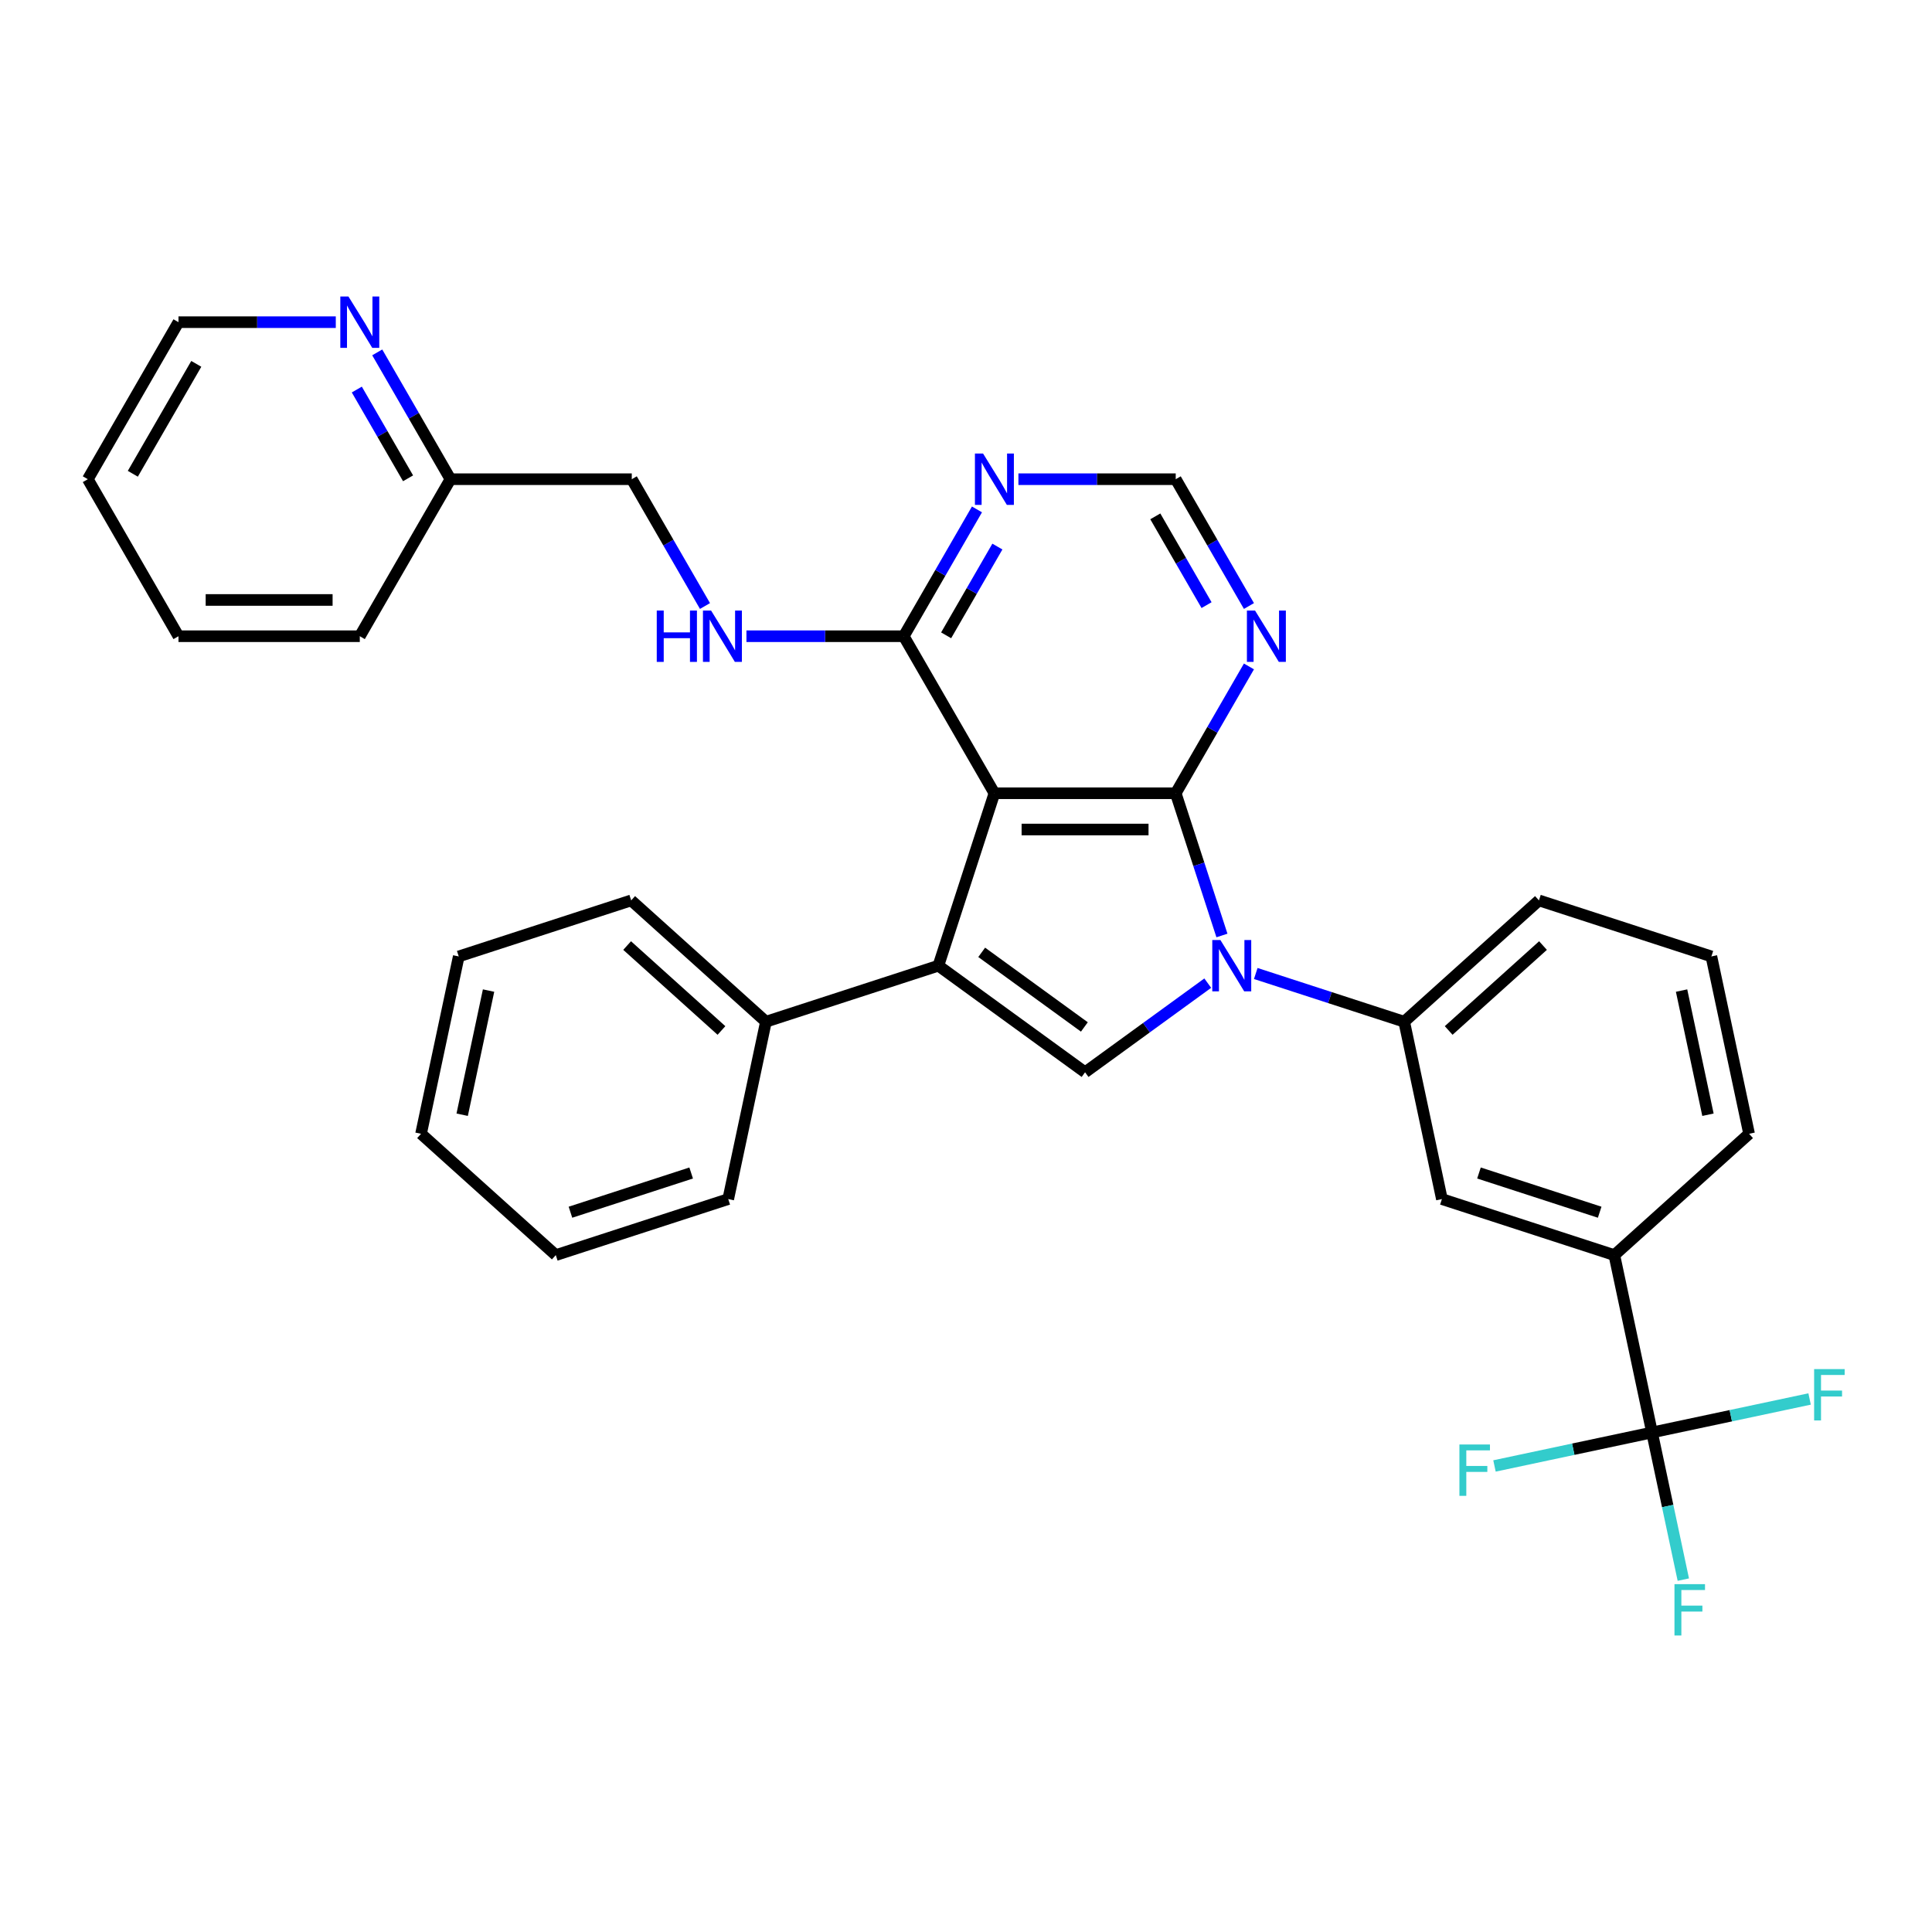 <?xml version='1.0' encoding='iso-8859-1'?>
<svg version='1.1' baseProfile='full'
              xmlns='http://www.w3.org/2000/svg'
                      xmlns:rdkit='http://www.rdkit.org/xml'
                      xmlns:xlink='http://www.w3.org/1999/xlink'
                  xml:space='preserve'
width='1000px' height='1000px' viewBox='0 0 1000 1000'>
<!-- END OF HEADER -->
<rect style='opacity:1.0;fill:#FFFFFF;stroke:none' width='1000' height='1000' x='0' y='0'> </rect>
<path class='bond-0' d='M 608.553,410.587 L 620.514,447.397' style='fill:none;fill-rule:evenodd;stroke:#000000;stroke-width:6px;stroke-linecap:butt;stroke-linejoin:miter;stroke-opacity:1' />
<path class='bond-0' d='M 620.514,447.397 L 632.474,484.208' style='fill:none;fill-rule:evenodd;stroke:#0000FF;stroke-width:6px;stroke-linecap:butt;stroke-linejoin:miter;stroke-opacity:1' />
<path class='bond-1' d='M 608.553,410.587 L 514.704,410.587' style='fill:none;fill-rule:evenodd;stroke:#000000;stroke-width:6px;stroke-linecap:butt;stroke-linejoin:miter;stroke-opacity:1' />
<path class='bond-1' d='M 594.476,429.357 L 528.781,429.357' style='fill:none;fill-rule:evenodd;stroke:#000000;stroke-width:6px;stroke-linecap:butt;stroke-linejoin:miter;stroke-opacity:1' />
<path class='bond-6' d='M 608.553,410.587 L 627.502,377.766' style='fill:none;fill-rule:evenodd;stroke:#000000;stroke-width:6px;stroke-linecap:butt;stroke-linejoin:miter;stroke-opacity:1' />
<path class='bond-6' d='M 627.502,377.766 L 646.451,344.946' style='fill:none;fill-rule:evenodd;stroke:#0000FF;stroke-width:6px;stroke-linecap:butt;stroke-linejoin:miter;stroke-opacity:1' />
<path class='bond-3' d='M 625.129,508.871 L 593.379,531.939' style='fill:none;fill-rule:evenodd;stroke:#0000FF;stroke-width:6px;stroke-linecap:butt;stroke-linejoin:miter;stroke-opacity:1' />
<path class='bond-3' d='M 593.379,531.939 L 561.628,555.007' style='fill:none;fill-rule:evenodd;stroke:#000000;stroke-width:6px;stroke-linecap:butt;stroke-linejoin:miter;stroke-opacity:1' />
<path class='bond-7' d='M 649.98,503.88 L 688.396,516.362' style='fill:none;fill-rule:evenodd;stroke:#0000FF;stroke-width:6px;stroke-linecap:butt;stroke-linejoin:miter;stroke-opacity:1' />
<path class='bond-7' d='M 688.396,516.362 L 726.811,528.844' style='fill:none;fill-rule:evenodd;stroke:#000000;stroke-width:6px;stroke-linecap:butt;stroke-linejoin:miter;stroke-opacity:1' />
<path class='bond-2' d='M 514.704,410.587 L 485.702,499.843' style='fill:none;fill-rule:evenodd;stroke:#000000;stroke-width:6px;stroke-linecap:butt;stroke-linejoin:miter;stroke-opacity:1' />
<path class='bond-5' d='M 514.704,410.587 L 467.779,329.31' style='fill:none;fill-rule:evenodd;stroke:#000000;stroke-width:6px;stroke-linecap:butt;stroke-linejoin:miter;stroke-opacity:1' />
<path class='bond-13' d='M 485.702,499.843 L 396.446,528.844' style='fill:none;fill-rule:evenodd;stroke:#000000;stroke-width:6px;stroke-linecap:butt;stroke-linejoin:miter;stroke-opacity:1' />
<path class='bond-32' d='M 485.702,499.843 L 561.628,555.007' style='fill:none;fill-rule:evenodd;stroke:#000000;stroke-width:6px;stroke-linecap:butt;stroke-linejoin:miter;stroke-opacity:1' />
<path class='bond-32' d='M 508.124,492.932 L 561.272,531.547' style='fill:none;fill-rule:evenodd;stroke:#000000;stroke-width:6px;stroke-linecap:butt;stroke-linejoin:miter;stroke-opacity:1' />
<path class='bond-4' d='M 855.092,741.443 L 835.58,649.644' style='fill:none;fill-rule:evenodd;stroke:#000000;stroke-width:6px;stroke-linecap:butt;stroke-linejoin:miter;stroke-opacity:1' />
<path class='bond-15' d='M 855.092,741.443 L 863.187,779.525' style='fill:none;fill-rule:evenodd;stroke:#000000;stroke-width:6px;stroke-linecap:butt;stroke-linejoin:miter;stroke-opacity:1' />
<path class='bond-15' d='M 863.187,779.525 L 871.282,817.607' style='fill:none;fill-rule:evenodd;stroke:#33CCCC;stroke-width:6px;stroke-linecap:butt;stroke-linejoin:miter;stroke-opacity:1' />
<path class='bond-16' d='M 855.092,741.443 L 814.317,750.11' style='fill:none;fill-rule:evenodd;stroke:#000000;stroke-width:6px;stroke-linecap:butt;stroke-linejoin:miter;stroke-opacity:1' />
<path class='bond-16' d='M 814.317,750.11 L 773.542,758.777' style='fill:none;fill-rule:evenodd;stroke:#33CCCC;stroke-width:6px;stroke-linecap:butt;stroke-linejoin:miter;stroke-opacity:1' />
<path class='bond-17' d='M 855.092,741.443 L 895.868,732.776' style='fill:none;fill-rule:evenodd;stroke:#000000;stroke-width:6px;stroke-linecap:butt;stroke-linejoin:miter;stroke-opacity:1' />
<path class='bond-17' d='M 895.868,732.776 L 936.643,724.109' style='fill:none;fill-rule:evenodd;stroke:#33CCCC;stroke-width:6px;stroke-linecap:butt;stroke-linejoin:miter;stroke-opacity:1' />
<path class='bond-11' d='M 467.779,329.31 L 427.067,329.31' style='fill:none;fill-rule:evenodd;stroke:#000000;stroke-width:6px;stroke-linecap:butt;stroke-linejoin:miter;stroke-opacity:1' />
<path class='bond-11' d='M 427.067,329.31 L 386.355,329.31' style='fill:none;fill-rule:evenodd;stroke:#0000FF;stroke-width:6px;stroke-linecap:butt;stroke-linejoin:miter;stroke-opacity:1' />
<path class='bond-33' d='M 467.779,329.31 L 486.728,296.49' style='fill:none;fill-rule:evenodd;stroke:#000000;stroke-width:6px;stroke-linecap:butt;stroke-linejoin:miter;stroke-opacity:1' />
<path class='bond-33' d='M 486.728,296.49 L 505.677,263.669' style='fill:none;fill-rule:evenodd;stroke:#0000FF;stroke-width:6px;stroke-linecap:butt;stroke-linejoin:miter;stroke-opacity:1' />
<path class='bond-33' d='M 489.719,328.849 L 502.983,305.875' style='fill:none;fill-rule:evenodd;stroke:#000000;stroke-width:6px;stroke-linecap:butt;stroke-linejoin:miter;stroke-opacity:1' />
<path class='bond-33' d='M 502.983,305.875 L 516.247,282.9' style='fill:none;fill-rule:evenodd;stroke:#0000FF;stroke-width:6px;stroke-linecap:butt;stroke-linejoin:miter;stroke-opacity:1' />
<path class='bond-12' d='M 646.451,313.675 L 627.502,280.854' style='fill:none;fill-rule:evenodd;stroke:#0000FF;stroke-width:6px;stroke-linecap:butt;stroke-linejoin:miter;stroke-opacity:1' />
<path class='bond-12' d='M 627.502,280.854 L 608.553,248.034' style='fill:none;fill-rule:evenodd;stroke:#000000;stroke-width:6px;stroke-linecap:butt;stroke-linejoin:miter;stroke-opacity:1' />
<path class='bond-12' d='M 624.511,313.214 L 611.247,290.239' style='fill:none;fill-rule:evenodd;stroke:#0000FF;stroke-width:6px;stroke-linecap:butt;stroke-linejoin:miter;stroke-opacity:1' />
<path class='bond-12' d='M 611.247,290.239 L 597.983,267.265' style='fill:none;fill-rule:evenodd;stroke:#000000;stroke-width:6px;stroke-linecap:butt;stroke-linejoin:miter;stroke-opacity:1' />
<path class='bond-10' d='M 726.811,528.844 L 746.324,620.643' style='fill:none;fill-rule:evenodd;stroke:#000000;stroke-width:6px;stroke-linecap:butt;stroke-linejoin:miter;stroke-opacity:1' />
<path class='bond-20' d='M 726.811,528.844 L 796.555,466.046' style='fill:none;fill-rule:evenodd;stroke:#000000;stroke-width:6px;stroke-linecap:butt;stroke-linejoin:miter;stroke-opacity:1' />
<path class='bond-20' d='M 749.832,533.373 L 798.653,489.415' style='fill:none;fill-rule:evenodd;stroke:#000000;stroke-width:6px;stroke-linecap:butt;stroke-linejoin:miter;stroke-opacity:1' />
<path class='bond-8' d='M 527.129,248.034 L 567.841,248.034' style='fill:none;fill-rule:evenodd;stroke:#0000FF;stroke-width:6px;stroke-linecap:butt;stroke-linejoin:miter;stroke-opacity:1' />
<path class='bond-8' d='M 567.841,248.034 L 608.553,248.034' style='fill:none;fill-rule:evenodd;stroke:#000000;stroke-width:6px;stroke-linecap:butt;stroke-linejoin:miter;stroke-opacity:1' />
<path class='bond-9' d='M 835.58,649.644 L 746.324,620.643' style='fill:none;fill-rule:evenodd;stroke:#000000;stroke-width:6px;stroke-linecap:butt;stroke-linejoin:miter;stroke-opacity:1' />
<path class='bond-9' d='M 827.992,627.443 L 765.512,607.142' style='fill:none;fill-rule:evenodd;stroke:#000000;stroke-width:6px;stroke-linecap:butt;stroke-linejoin:miter;stroke-opacity:1' />
<path class='bond-34' d='M 835.58,649.644 L 905.324,586.847' style='fill:none;fill-rule:evenodd;stroke:#000000;stroke-width:6px;stroke-linecap:butt;stroke-linejoin:miter;stroke-opacity:1' />
<path class='bond-18' d='M 364.902,313.675 L 345.953,280.854' style='fill:none;fill-rule:evenodd;stroke:#0000FF;stroke-width:6px;stroke-linecap:butt;stroke-linejoin:miter;stroke-opacity:1' />
<path class='bond-18' d='M 345.953,280.854 L 327.004,248.034' style='fill:none;fill-rule:evenodd;stroke:#000000;stroke-width:6px;stroke-linecap:butt;stroke-linejoin:miter;stroke-opacity:1' />
<path class='bond-24' d='M 396.446,528.844 L 326.702,466.046' style='fill:none;fill-rule:evenodd;stroke:#000000;stroke-width:6px;stroke-linecap:butt;stroke-linejoin:miter;stroke-opacity:1' />
<path class='bond-24' d='M 373.425,533.373 L 324.604,489.415' style='fill:none;fill-rule:evenodd;stroke:#000000;stroke-width:6px;stroke-linecap:butt;stroke-linejoin:miter;stroke-opacity:1' />
<path class='bond-25' d='M 396.446,528.844 L 376.933,620.643' style='fill:none;fill-rule:evenodd;stroke:#000000;stroke-width:6px;stroke-linecap:butt;stroke-linejoin:miter;stroke-opacity:1' />
<path class='bond-14' d='M 195.256,182.393 L 214.205,215.213' style='fill:none;fill-rule:evenodd;stroke:#0000FF;stroke-width:6px;stroke-linecap:butt;stroke-linejoin:miter;stroke-opacity:1' />
<path class='bond-14' d='M 214.205,215.213 L 233.154,248.034' style='fill:none;fill-rule:evenodd;stroke:#000000;stroke-width:6px;stroke-linecap:butt;stroke-linejoin:miter;stroke-opacity:1' />
<path class='bond-14' d='M 184.686,201.624 L 197.95,224.598' style='fill:none;fill-rule:evenodd;stroke:#0000FF;stroke-width:6px;stroke-linecap:butt;stroke-linejoin:miter;stroke-opacity:1' />
<path class='bond-14' d='M 197.95,224.598 L 211.214,247.573' style='fill:none;fill-rule:evenodd;stroke:#000000;stroke-width:6px;stroke-linecap:butt;stroke-linejoin:miter;stroke-opacity:1' />
<path class='bond-23' d='M 173.804,166.758 L 133.091,166.758' style='fill:none;fill-rule:evenodd;stroke:#0000FF;stroke-width:6px;stroke-linecap:butt;stroke-linejoin:miter;stroke-opacity:1' />
<path class='bond-23' d='M 133.091,166.758 L 92.379,166.758' style='fill:none;fill-rule:evenodd;stroke:#000000;stroke-width:6px;stroke-linecap:butt;stroke-linejoin:miter;stroke-opacity:1' />
<path class='bond-19' d='M 327.004,248.034 L 233.154,248.034' style='fill:none;fill-rule:evenodd;stroke:#000000;stroke-width:6px;stroke-linecap:butt;stroke-linejoin:miter;stroke-opacity:1' />
<path class='bond-26' d='M 233.154,248.034 L 186.229,329.31' style='fill:none;fill-rule:evenodd;stroke:#000000;stroke-width:6px;stroke-linecap:butt;stroke-linejoin:miter;stroke-opacity:1' />
<path class='bond-22' d='M 796.555,466.046 L 885.812,495.048' style='fill:none;fill-rule:evenodd;stroke:#000000;stroke-width:6px;stroke-linecap:butt;stroke-linejoin:miter;stroke-opacity:1' />
<path class='bond-21' d='M 905.324,586.847 L 885.812,495.048' style='fill:none;fill-rule:evenodd;stroke:#000000;stroke-width:6px;stroke-linecap:butt;stroke-linejoin:miter;stroke-opacity:1' />
<path class='bond-21' d='M 884.037,576.979 L 870.379,512.72' style='fill:none;fill-rule:evenodd;stroke:#000000;stroke-width:6px;stroke-linecap:butt;stroke-linejoin:miter;stroke-opacity:1' />
<path class='bond-36' d='M 92.379,166.758 L 45.455,248.034' style='fill:none;fill-rule:evenodd;stroke:#000000;stroke-width:6px;stroke-linecap:butt;stroke-linejoin:miter;stroke-opacity:1' />
<path class='bond-36' d='M 101.596,188.334 L 68.749,245.228' style='fill:none;fill-rule:evenodd;stroke:#000000;stroke-width:6px;stroke-linecap:butt;stroke-linejoin:miter;stroke-opacity:1' />
<path class='bond-29' d='M 326.702,466.046 L 237.445,495.048' style='fill:none;fill-rule:evenodd;stroke:#000000;stroke-width:6px;stroke-linecap:butt;stroke-linejoin:miter;stroke-opacity:1' />
<path class='bond-28' d='M 376.933,620.643 L 287.677,649.644' style='fill:none;fill-rule:evenodd;stroke:#000000;stroke-width:6px;stroke-linecap:butt;stroke-linejoin:miter;stroke-opacity:1' />
<path class='bond-28' d='M 357.745,607.142 L 295.265,627.443' style='fill:none;fill-rule:evenodd;stroke:#000000;stroke-width:6px;stroke-linecap:butt;stroke-linejoin:miter;stroke-opacity:1' />
<path class='bond-30' d='M 186.229,329.31 L 92.379,329.31' style='fill:none;fill-rule:evenodd;stroke:#000000;stroke-width:6px;stroke-linecap:butt;stroke-linejoin:miter;stroke-opacity:1' />
<path class='bond-30' d='M 172.152,310.54 L 106.457,310.54' style='fill:none;fill-rule:evenodd;stroke:#000000;stroke-width:6px;stroke-linecap:butt;stroke-linejoin:miter;stroke-opacity:1' />
<path class='bond-27' d='M 45.455,248.034 L 92.379,329.31' style='fill:none;fill-rule:evenodd;stroke:#000000;stroke-width:6px;stroke-linecap:butt;stroke-linejoin:miter;stroke-opacity:1' />
<path class='bond-31' d='M 287.677,649.644 L 217.933,586.847' style='fill:none;fill-rule:evenodd;stroke:#000000;stroke-width:6px;stroke-linecap:butt;stroke-linejoin:miter;stroke-opacity:1' />
<path class='bond-35' d='M 237.445,495.048 L 217.933,586.847' style='fill:none;fill-rule:evenodd;stroke:#000000;stroke-width:6px;stroke-linecap:butt;stroke-linejoin:miter;stroke-opacity:1' />
<path class='bond-35' d='M 252.878,512.72 L 239.22,576.979' style='fill:none;fill-rule:evenodd;stroke:#000000;stroke-width:6px;stroke-linecap:butt;stroke-linejoin:miter;stroke-opacity:1' />
<path  class='atom-1' d='M 631.68 486.554
L 640.389 500.631
Q 641.252 502.02, 642.641 504.536
Q 644.03 507.051, 644.105 507.201
L 644.105 486.554
L 647.634 486.554
L 647.634 513.132
L 643.993 513.132
L 634.645 497.741
Q 633.557 495.939, 632.393 493.874
Q 631.267 491.81, 630.929 491.171
L 630.929 513.132
L 627.475 513.132
L 627.475 486.554
L 631.68 486.554
' fill='#0000FF'/>
<path  class='atom-7' d='M 649.603 316.021
L 658.313 330.099
Q 659.176 331.488, 660.565 334.003
Q 661.954 336.518, 662.029 336.668
L 662.029 316.021
L 665.558 316.021
L 665.558 342.599
L 661.916 342.599
L 652.569 327.208
Q 651.48 325.406, 650.317 323.341
Q 649.19 321.277, 648.853 320.639
L 648.853 342.599
L 645.399 342.599
L 645.399 316.021
L 649.603 316.021
' fill='#0000FF'/>
<path  class='atom-9' d='M 508.829 234.745
L 517.538 248.822
Q 518.401 250.211, 519.79 252.726
Q 521.179 255.242, 521.254 255.392
L 521.254 234.745
L 524.783 234.745
L 524.783 261.323
L 521.142 261.323
L 511.794 245.932
Q 510.706 244.13, 509.542 242.065
Q 508.416 240, 508.078 239.362
L 508.078 261.323
L 504.624 261.323
L 504.624 234.745
L 508.829 234.745
' fill='#0000FF'/>
<path  class='atom-12' d='M 339.936 316.021
L 343.54 316.021
L 343.54 327.321
L 357.13 327.321
L 357.13 316.021
L 360.734 316.021
L 360.734 342.599
L 357.13 342.599
L 357.13 330.324
L 343.54 330.324
L 343.54 342.599
L 339.936 342.599
L 339.936 316.021
' fill='#0000FF'/>
<path  class='atom-12' d='M 368.054 316.021
L 376.763 330.099
Q 377.627 331.488, 379.016 334.003
Q 380.405 336.518, 380.48 336.668
L 380.48 316.021
L 384.008 316.021
L 384.008 342.599
L 380.367 342.599
L 371.02 327.208
Q 369.931 325.406, 368.767 323.341
Q 367.641 321.277, 367.303 320.639
L 367.303 342.599
L 363.849 342.599
L 363.849 316.021
L 368.054 316.021
' fill='#0000FF'/>
<path  class='atom-15' d='M 180.354 153.469
L 189.064 167.546
Q 189.927 168.935, 191.316 171.45
Q 192.705 173.965, 192.78 174.115
L 192.78 153.469
L 196.309 153.469
L 196.309 180.047
L 192.667 180.047
L 183.32 164.655
Q 182.231 162.853, 181.068 160.789
Q 179.941 158.724, 179.603 158.086
L 179.603 180.047
L 176.15 180.047
L 176.15 153.469
L 180.354 153.469
' fill='#0000FF'/>
<path  class='atom-16' d='M 866.703 819.953
L 882.507 819.953
L 882.507 822.994
L 870.269 822.994
L 870.269 831.065
L 881.156 831.065
L 881.156 834.143
L 870.269 834.143
L 870.269 846.531
L 866.703 846.531
L 866.703 819.953
' fill='#33CCCC'/>
<path  class='atom-17' d='M 755.391 747.667
L 771.196 747.667
L 771.196 750.707
L 758.958 750.707
L 758.958 758.779
L 769.844 758.779
L 769.844 761.857
L 758.958 761.857
L 758.958 774.245
L 755.391 774.245
L 755.391 747.667
' fill='#33CCCC'/>
<path  class='atom-18' d='M 938.989 708.642
L 954.794 708.642
L 954.794 711.683
L 942.556 711.683
L 942.556 719.754
L 953.442 719.754
L 953.442 722.832
L 942.556 722.832
L 942.556 735.22
L 938.989 735.22
L 938.989 708.642
' fill='#33CCCC'/>
</svg>
